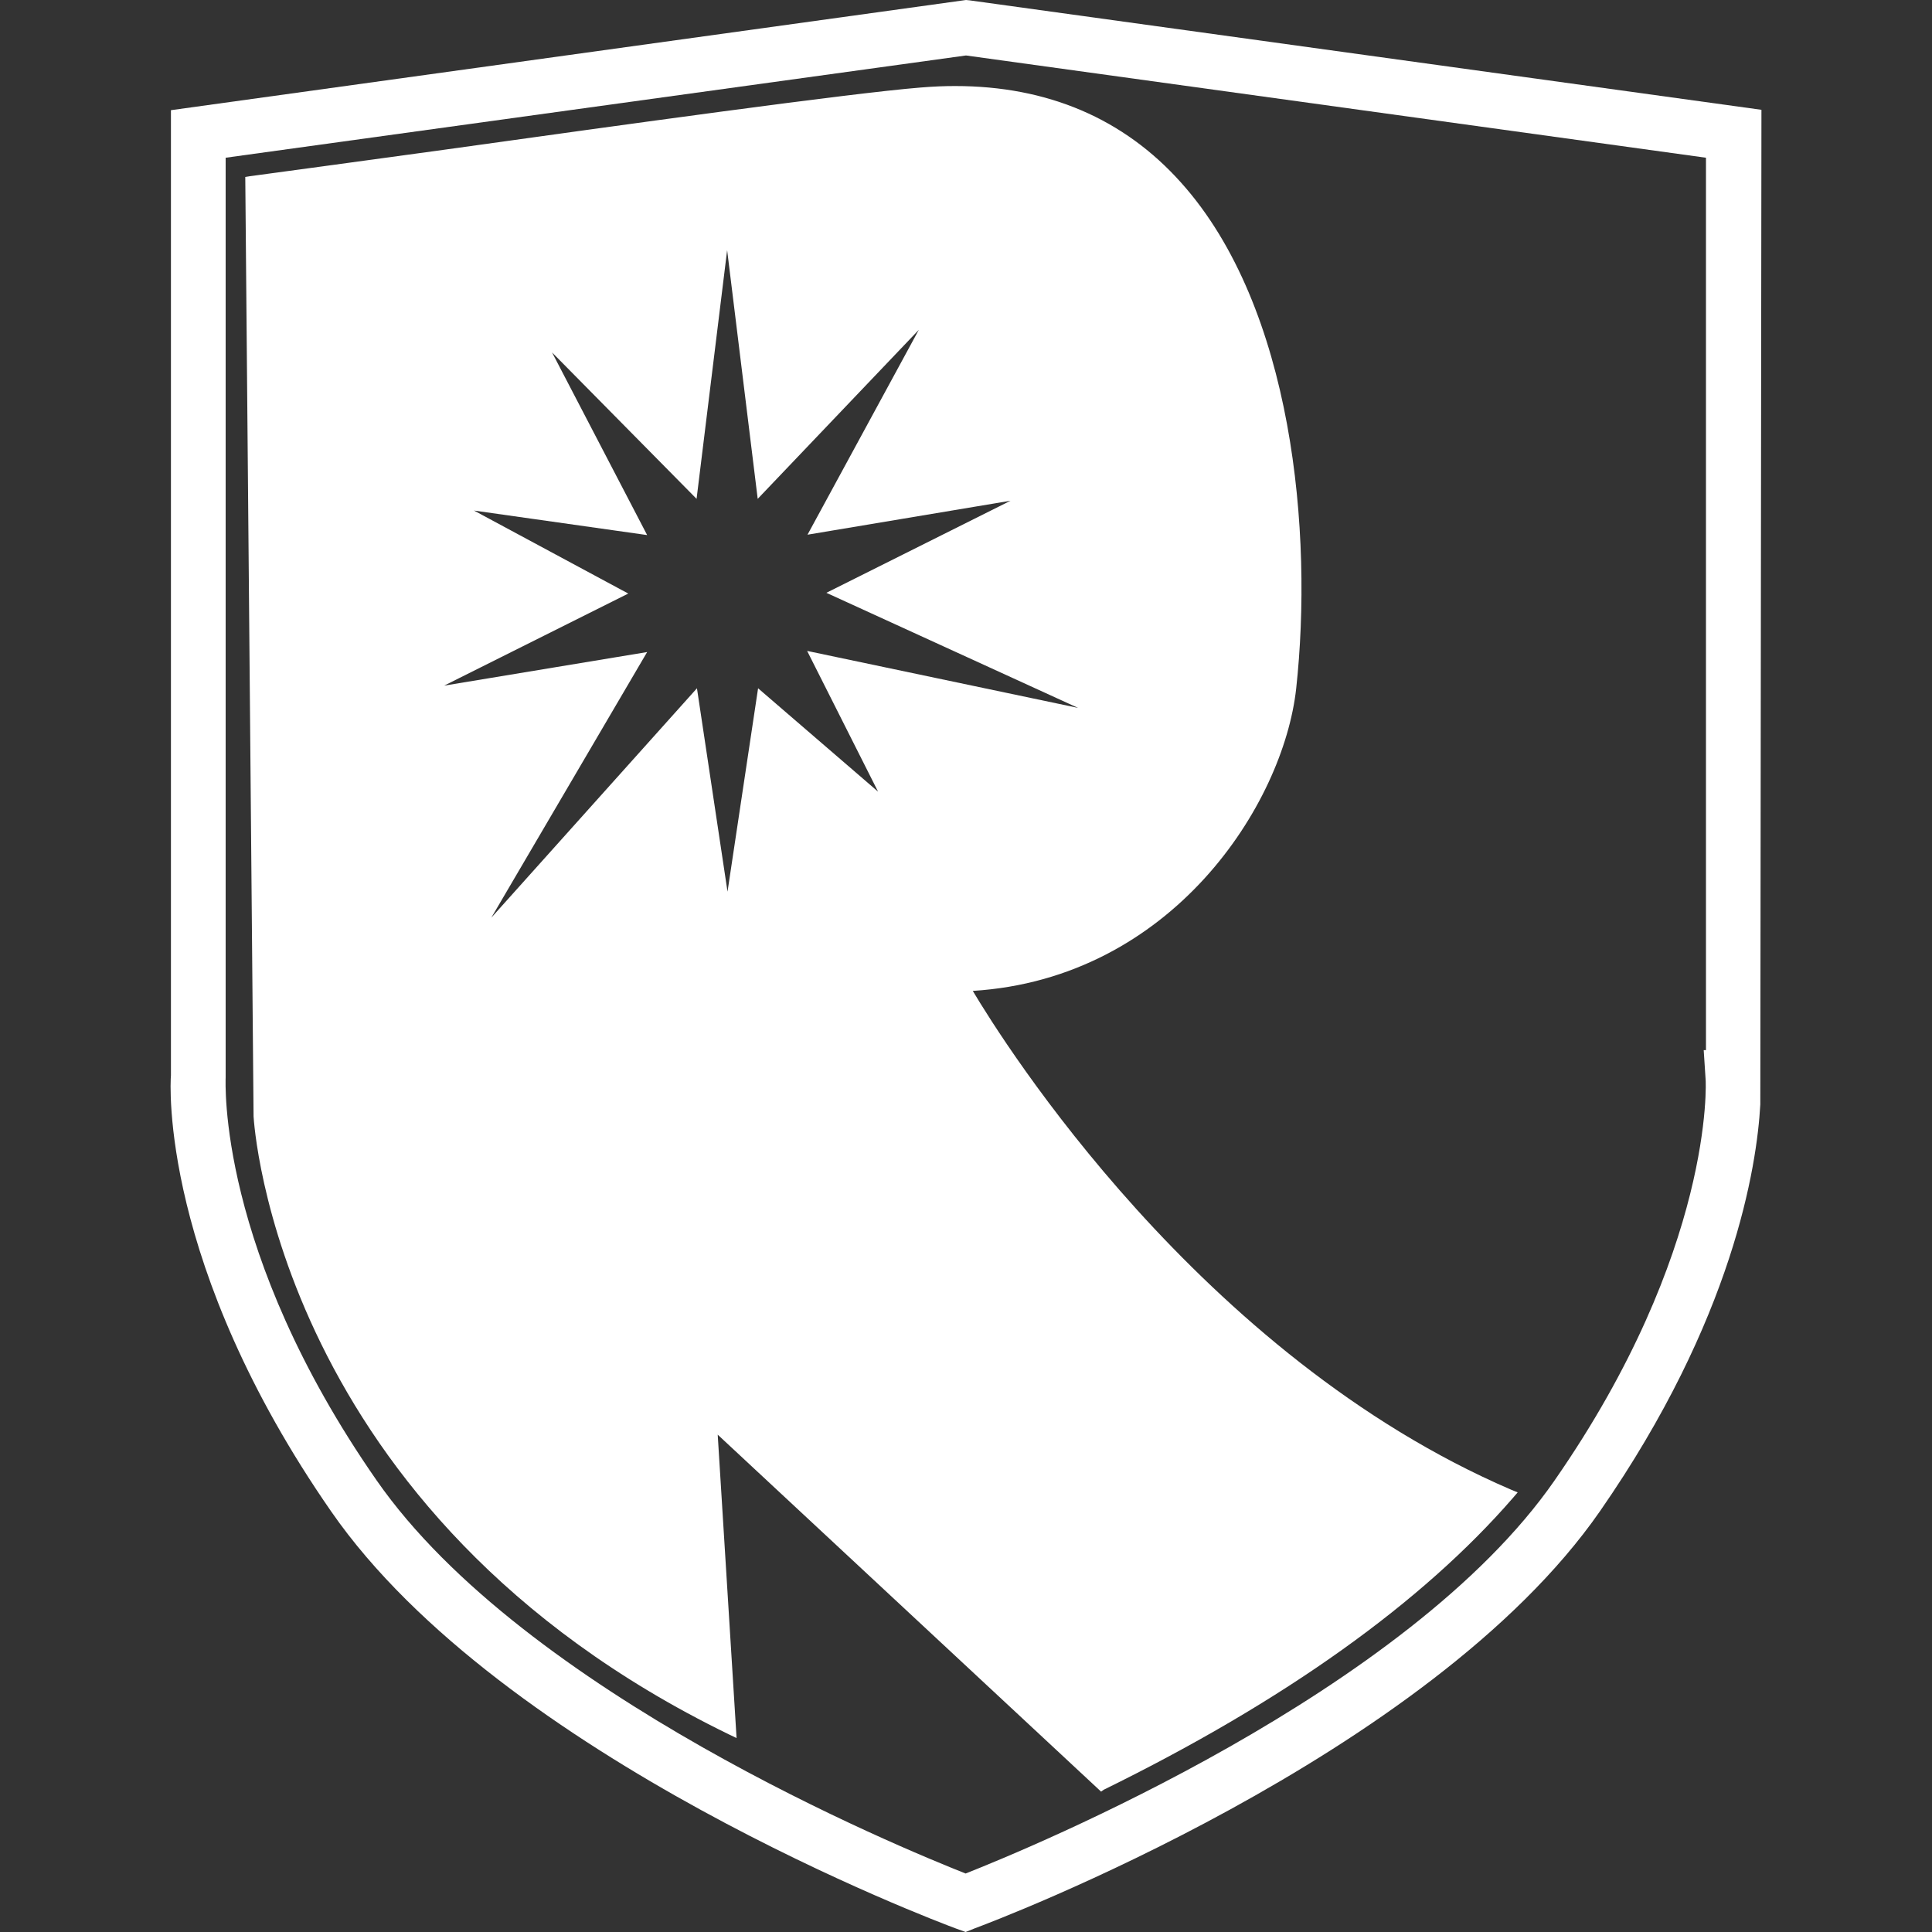 <?xml version="1.0" encoding="utf-8"?>
<!-- Generator: Adobe Illustrator 28.2.0, SVG Export Plug-In . SVG Version: 6.00 Build 0)  -->
<svg version="1.1" id="Layer_1" xmlns="http://www.w3.org/2000/svg" xmlns:xlink="http://www.w3.org/1999/xlink" x="0px" y="0px"
	 viewBox="0 0 512 512" style="enable-background:new 0 0 512 512;" xml:space="preserve">
<rect x="0" y="0" width="512" height="512" fill="#333333" stroke="none"/>
<style type="text/css">
	.st0{fill:#FFFFFF;}
</style>
<g>
	<path class="st0" d="M255.9,512l-2.5-0.9c-4.9-1.8-120.3-45.2-165.6-110.5C42.4,335.2,45.1,287,45.3,285l0-255.8L256,0l1,0.1
		l209.8,29l-0.3,263.6c-0.9,16.3-7.1,56.8-42.5,107.8c-45.2,65.1-160.7,108.7-165.6,110.5L255.9,512z M59.8,41.8v243.7
		c0,0.9-2.3,46,40,106.8c39.2,56.4,138.9,97.4,156.1,104.2c17.2-6.8,117.1-47.9,156.1-104.2c42.3-60.9,40.1-105.9,40-106.3l-0.5-7.7
		h0.6V41.8L256,14.7L59.8,41.8z"/>
	<path class="st0" d="M255.5,261.3c54.6-2.1,83.5-50.5,86.7-79c6.2-56.4-5.2-154.9-85-158.1h-7.7c-1.8,0.1-3.6,0.2-5.4,0.3
		C217.3,26.8,103,43.3,66.4,48.1l2.1,247.8c0,0,4.4,103.7,125,162.4l-5-81.5L292,473.1c50.5-24.9,85.8-51.4,108-77.1
		C308.8,356.8,255.5,261.3,255.5,261.3z M200.9,182.4l-8.1,53.9l-8.1-53.9l-54.5,60.8l41.3-70.4l-53.8,8.9l48.8-24.4l-40.9-22
		l45.9,6.5l-25.2-48.4l38.3,38.8l8.1-65.9l8.1,65.9l42.7-44.8l-29.5,54.3l53.8-9l-48.8,24.4l66.7,30.5l-71.8-15.1l18.8,37.3
		L200.9,182.4z"/>
	<path class="st0" d="M291.8,474.8l-101.6-94.6l5,80.4l-2.1-1C73,401.1,67.3,297,67.2,295.9l-2.2-249l1.2-0.2
		c11.3-1.5,30.1-4.1,51.4-7c48-6.7,107.7-15,126.3-16.5h0c3.7-0.3,6.5-0.4,9.2-0.4c24.5,0,44.7,8.6,59.9,25.6
		c29.7,33.1,35,92.9,30.5,134.1c-3.4,30.7-32.9,76.8-85.7,80.1c8.1,13.6,60.1,96.7,142.7,132.2l1.7,0.7l-1.2,1.4
		c-24.1,27.8-60.6,53.9-108.5,77.4L291.8,474.8z M187,373.5l105.2,98c46.4-22.9,81.9-48.1,105.6-75
		C308.2,357.2,254.9,262.9,254.3,262l-1.1-1.9l2.2-0.1c52.6-2.1,82-47.6,85.4-77.8c4.4-40.6-0.7-99.5-29.8-131.9
		c-14.7-16.4-34.2-24.7-57.9-24.7c-2.6,0-5.4,0.1-8.9,0.4c-18.5,1.5-78.2,9.8-126.1,16.5c-20.6,2.9-38.8,5.4-50.3,6.9l2.1,246.6
		c0,1,5.7,102.3,122.1,160.2L187,373.5z"/>
</g>
</svg>
